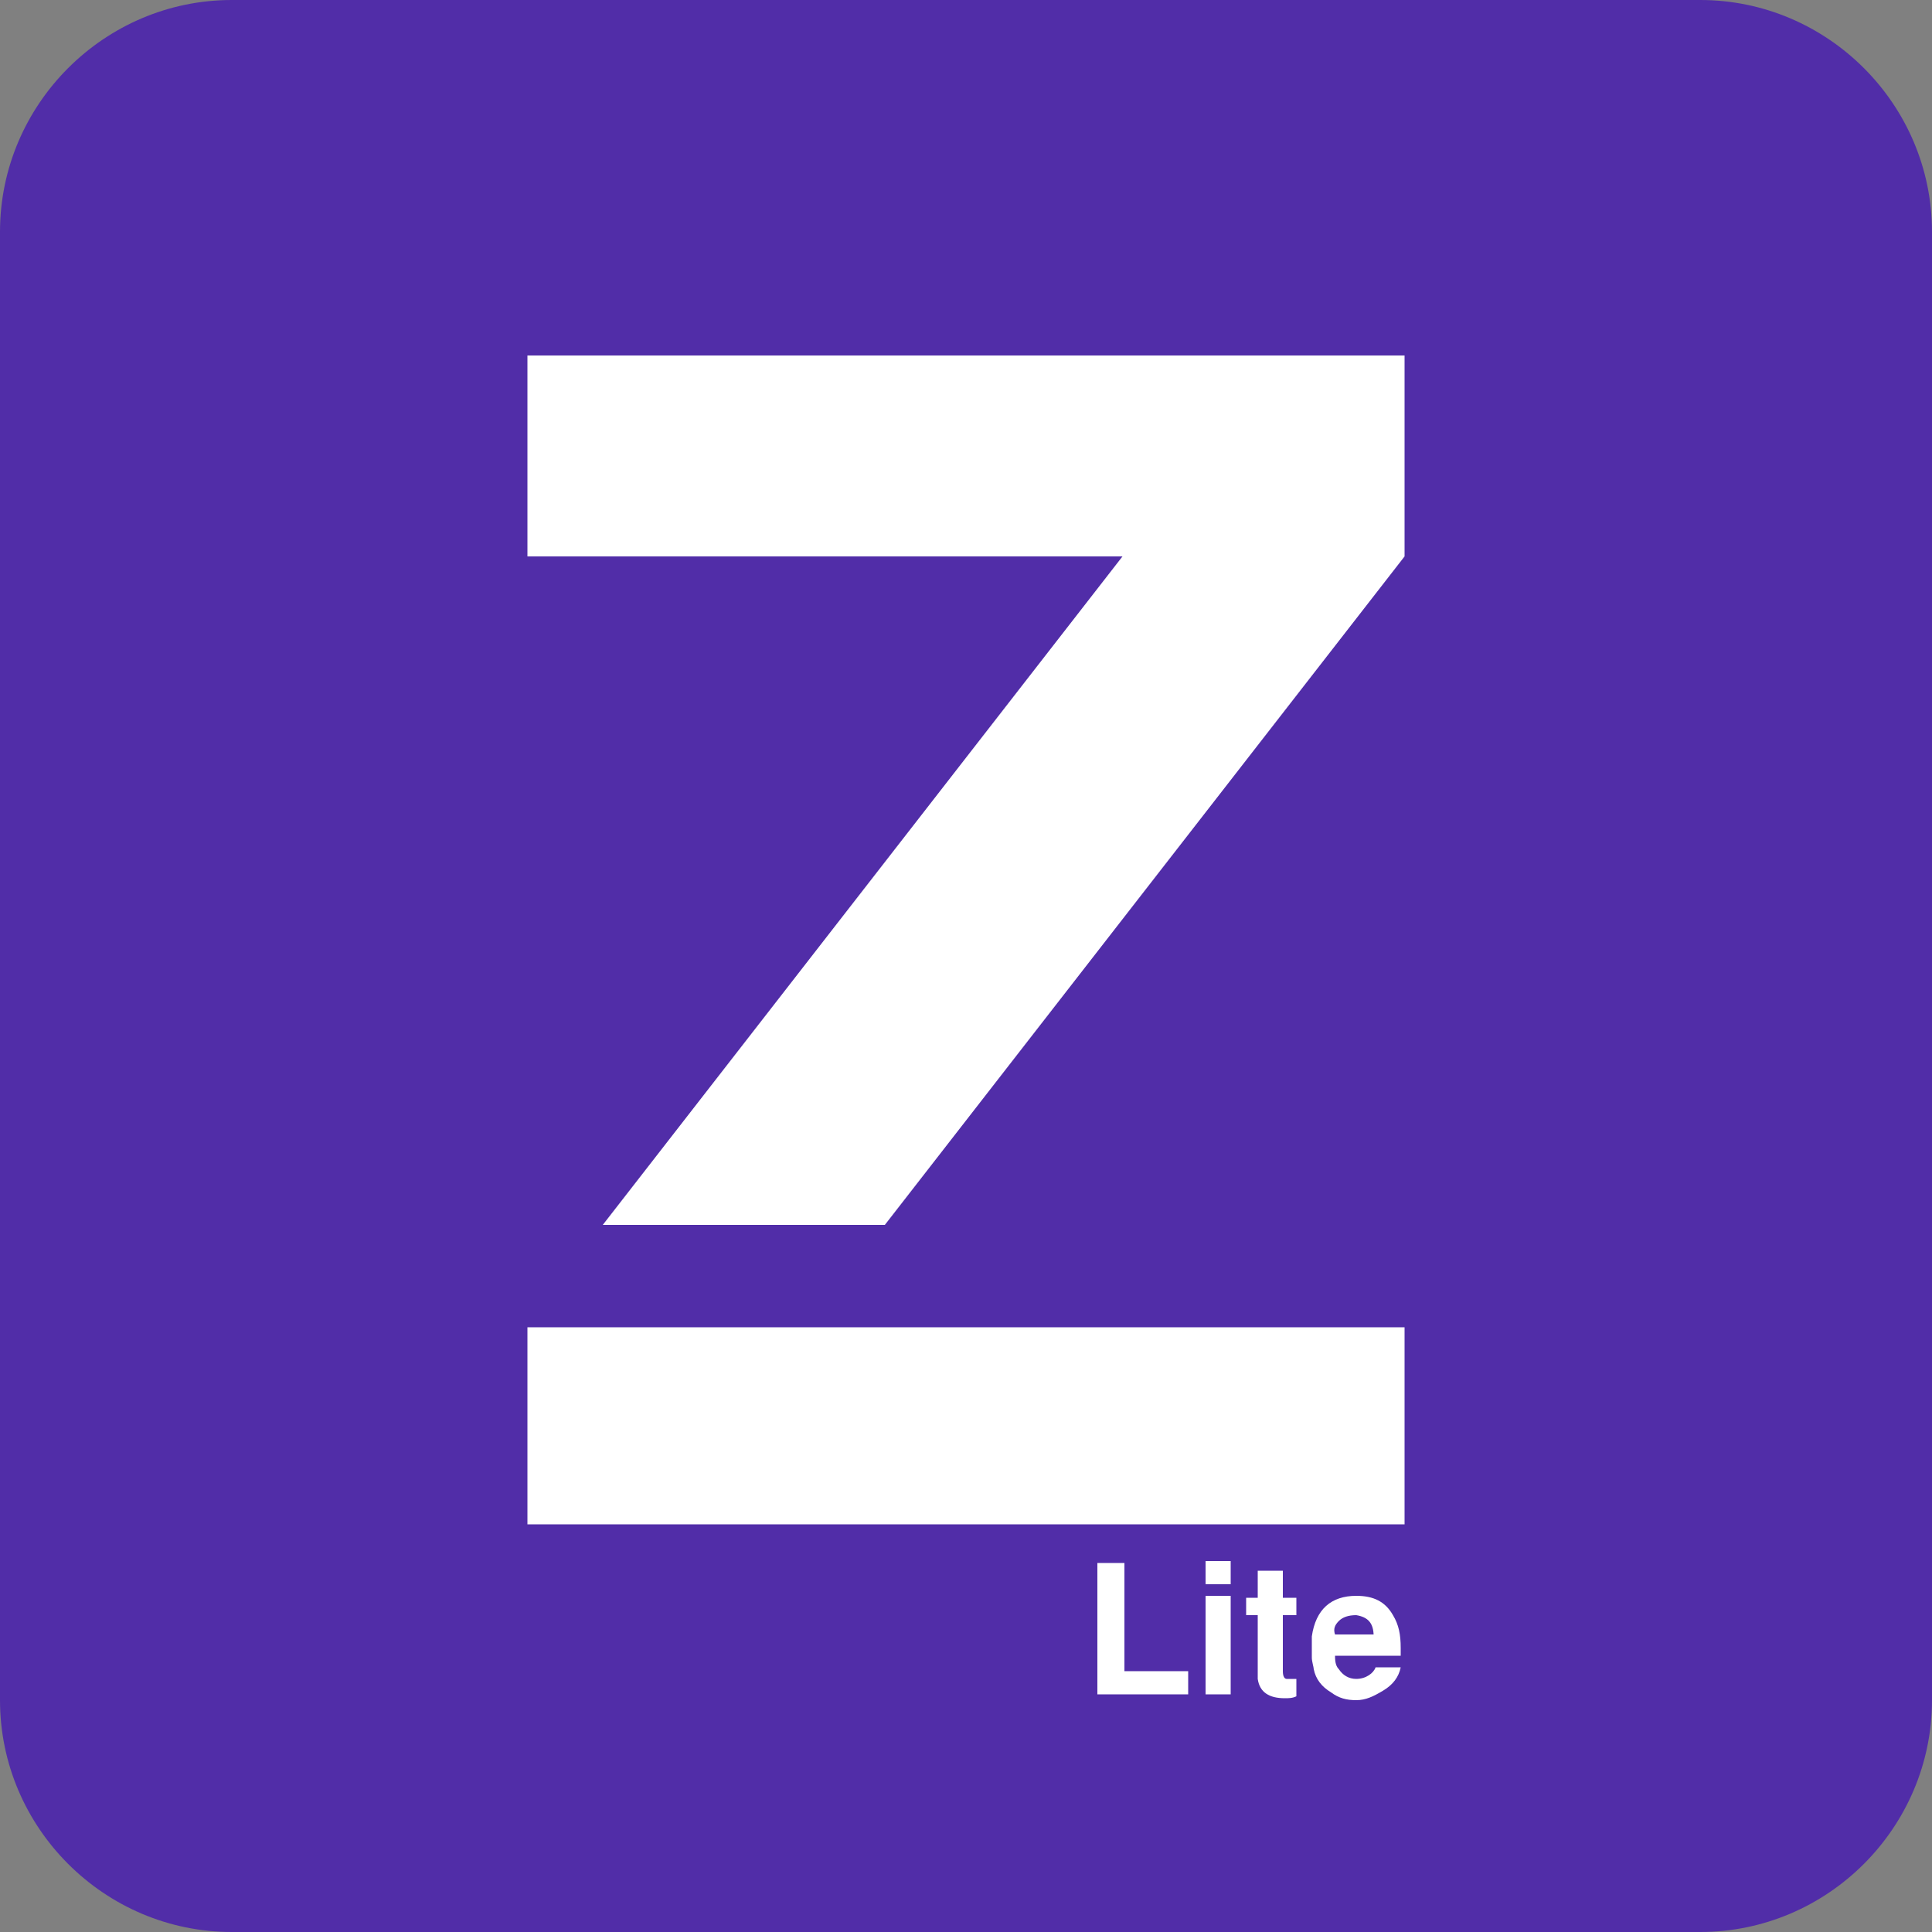 <?xml version="1.0" encoding="utf-8"?>
<!-- Generator: Adobe Illustrator 25.4.1, SVG Export Plug-In . SVG Version: 6.00 Build 0)  -->
<svg version="1.1" id="Layer_1" xmlns="http://www.w3.org/2000/svg" xmlns:xlink="http://www.w3.org/1999/xlink" x="0px" y="0px"
	 viewBox="0 0 100 100" style="enable-background:new 0 0 100 100;" xml:space="preserve">
<rect x="0" y="0" width="100" height="100" fill="#808080" stroke="none"/>
<style type="text/css">
	.st0{fill:#512DA8;}
	.st1{fill:#FFFFFF;}
</style>
<path class="st0" d="M0,12C0,5.4,5.4,0,12,0h76c6.6,0,12,5.4,12,12v76c0,6.6-5.4,12-12,12H12c-6.6,0-12-5.4-12-12V12z"/>
<g>
	<g>
		<rect x="27.3" y="68.7" class="st1" width="45.4" height="10.2"/>
		<polygon class="st1" points="27.3,18.4 27.3,28.8 58.1,28.8 31.2,63.4 45.8,63.4 72.7,28.8 72.7,18.4 		"/>
	</g>
	<g>
		<path class="st1" d="M56.8,80.9h1.4v5.6h3.3v1.2h-4.7V80.9z"/>
		<path class="st1" d="M62.4,82v-1.2h1.3V82H62.4z M62.4,87.7v-5.1h1.3v5.1H62.4z"/>
		<path class="st1" d="M64.5,82.7h0.6v-1.4h1.3v1.4h0.7v0.9h-0.7v2.9c0,0.3,0.1,0.4,0.2,0.4l0.5,0v0.9c-0.2,0.1-0.4,0.1-0.6,0.1
			c-0.8,0-1.3-0.3-1.4-1v-3.3h-0.6V82.7z"/>
		<path class="st1" d="M69.1,85.6c0,0.3,0,0.6,0.2,0.8c0.2,0.3,0.5,0.5,0.9,0.5c0.5,0,0.9-0.3,1-0.6h1.3c-0.1,0.5-0.4,0.9-0.9,1.2
			c-0.5,0.3-0.9,0.5-1.4,0.5c-0.5,0-0.9-0.1-1.3-0.4c-0.5-0.3-0.8-0.7-0.9-1.2c0-0.1-0.1-0.4-0.1-0.6c0-0.4,0-0.7,0-1.1
			c0.2-1.4,1-2.1,2.3-2.1c0.9,0,1.5,0.3,1.9,1c0.3,0.5,0.4,1,0.4,1.7c0,0.1,0,0.2,0,0.4H69.1z M71.1,84.7c0-0.7-0.3-1-0.9-1.1
			c-0.4,0-0.7,0.1-0.9,0.3c-0.2,0.2-0.3,0.4-0.2,0.7H71.1z"/>
	</g>
</g>
</svg>
